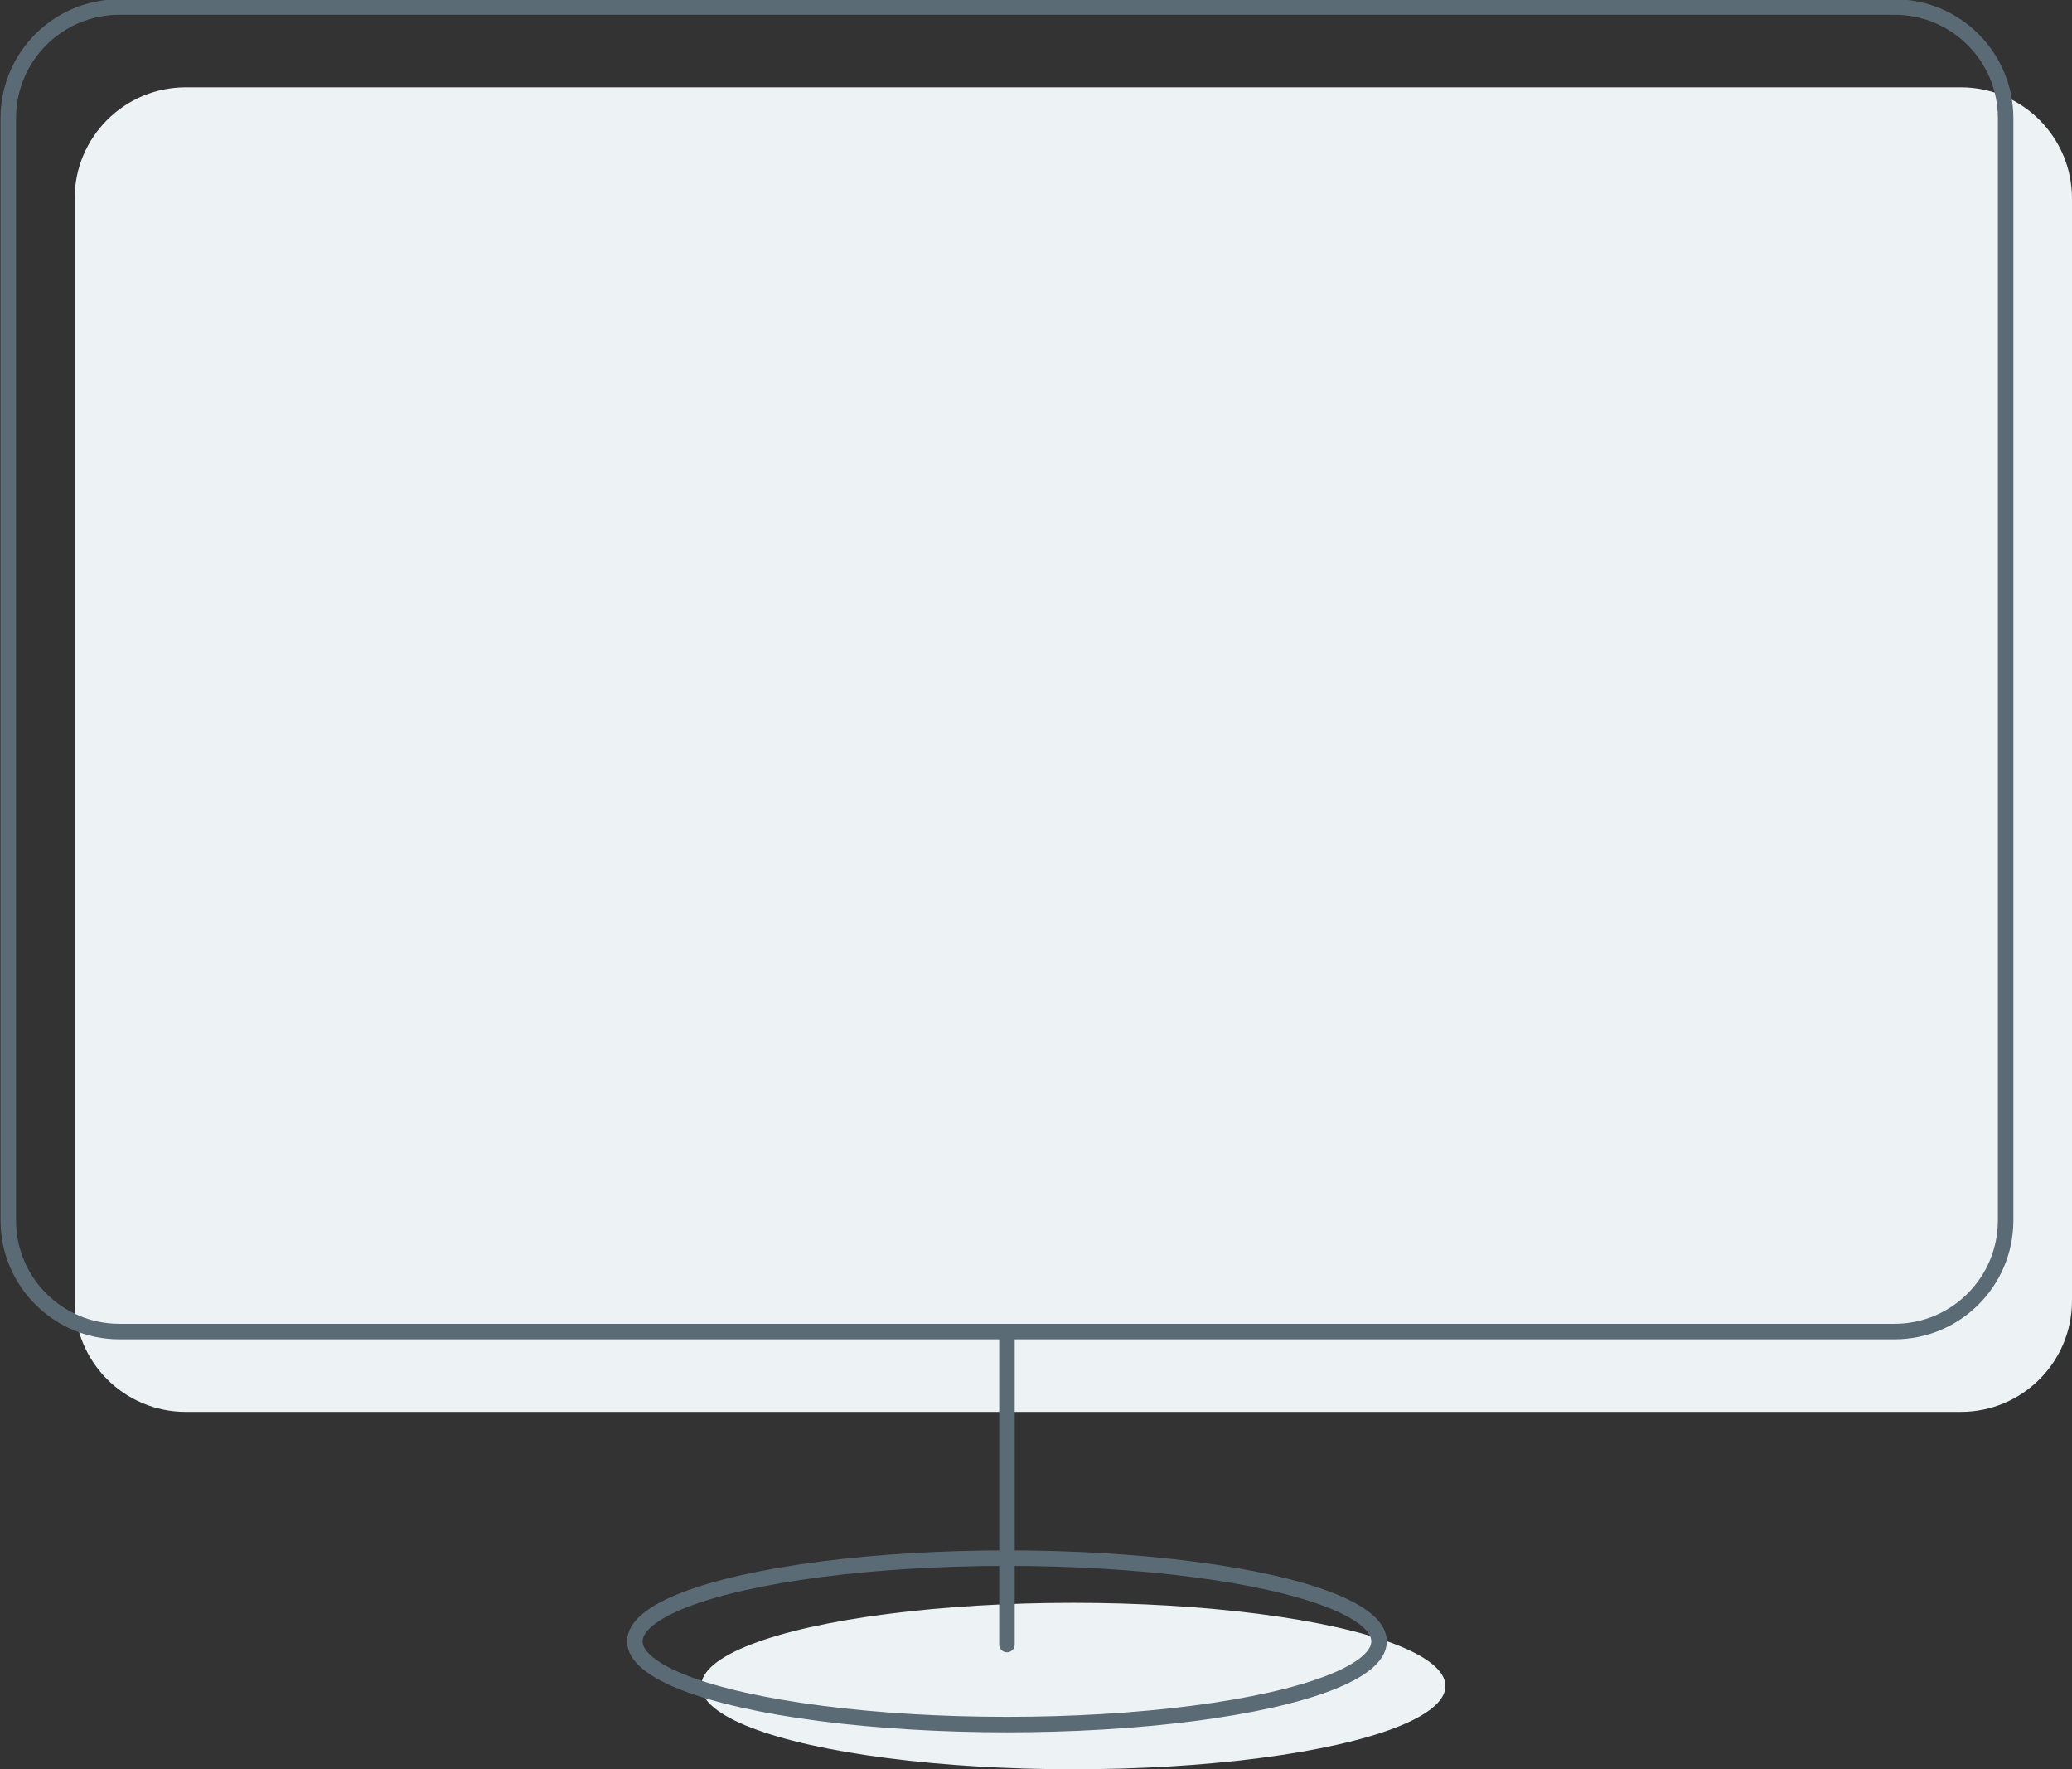<?xml version="1.0" encoding="utf-8"?>
<!-- Generator: Adobe Illustrator 16.0.0, SVG Export Plug-In . SVG Version: 6.00 Build 0)  -->
<!DOCTYPE svg PUBLIC "-//W3C//DTD SVG 1.1//EN" "http://www.w3.org/Graphics/SVG/1.1/DTD/svg11.dtd">
<svg version="1.1" id="Layer_1" xmlns="http://www.w3.org/2000/svg" xmlns:xlink="http://www.w3.org/1999/xlink" x="0px" y="0px"
	 width="267.352px" height="228.246px" viewBox="0 0 267.352 228.246" style="enable-background:new 0 0 267.352 228.246;"
	 xml:space="preserve">
<rect x="0" y="0" width="267.352" height="228.246" fill="#333333" stroke="none"/>
<style type="text/css">
<![CDATA[
	.st1{fill:#128ECC;}
	.st2{fill:none;stroke:#5B6B75;stroke-linecap:round;stroke-linejoin:round;stroke-miterlimit:10;}
	.st3{display:inline;fill:#EDF2F4;}
	.st4{fill:#EDF2F4;}
	.st5{fill:none;stroke:#5B6B75;stroke-width:2;stroke-linecap:round;stroke-linejoin:round;stroke-miterlimit:10;}
	.st8{display:inline;fill:none;stroke:#5B6B75;stroke-linecap:round;stroke-linejoin:round;stroke-miterlimit:10;}
	.st10{display:inline;}
]]>
</style>
<g>
	<ellipse class="st4" cx="138.492" cy="217.51" rx="48.015" ry="10.735"/>
	<ellipse class="st5" cx="129.929" cy="211.747" rx="48.015" ry="10.735"/>
	<path class="st4" d="M267.352,167.801c0,7.92-6.422,14.34-14.342,14.34H23.971c-7.92,0-14.34-6.42-14.34-14.34V25.603
		c0-7.918,6.42-14.34,14.34-14.34H253.01c7.92,0,14.342,6.422,14.342,14.34V167.801z"/>
	<path class="st5" d="M258.788,157.441c0,7.92-6.42,14.34-14.34,14.34H15.407c-7.92,0-14.338-6.42-14.338-14.34V15.244
		c0-7.92,6.418-14.34,14.338-14.34h229.041c7.92,0,14.34,6.42,14.34,14.34V157.441z"/>
	<line class="st5" x1="129.928" y1="171.781" x2="129.928" y2="212.156"/>	
</g>
</svg>
